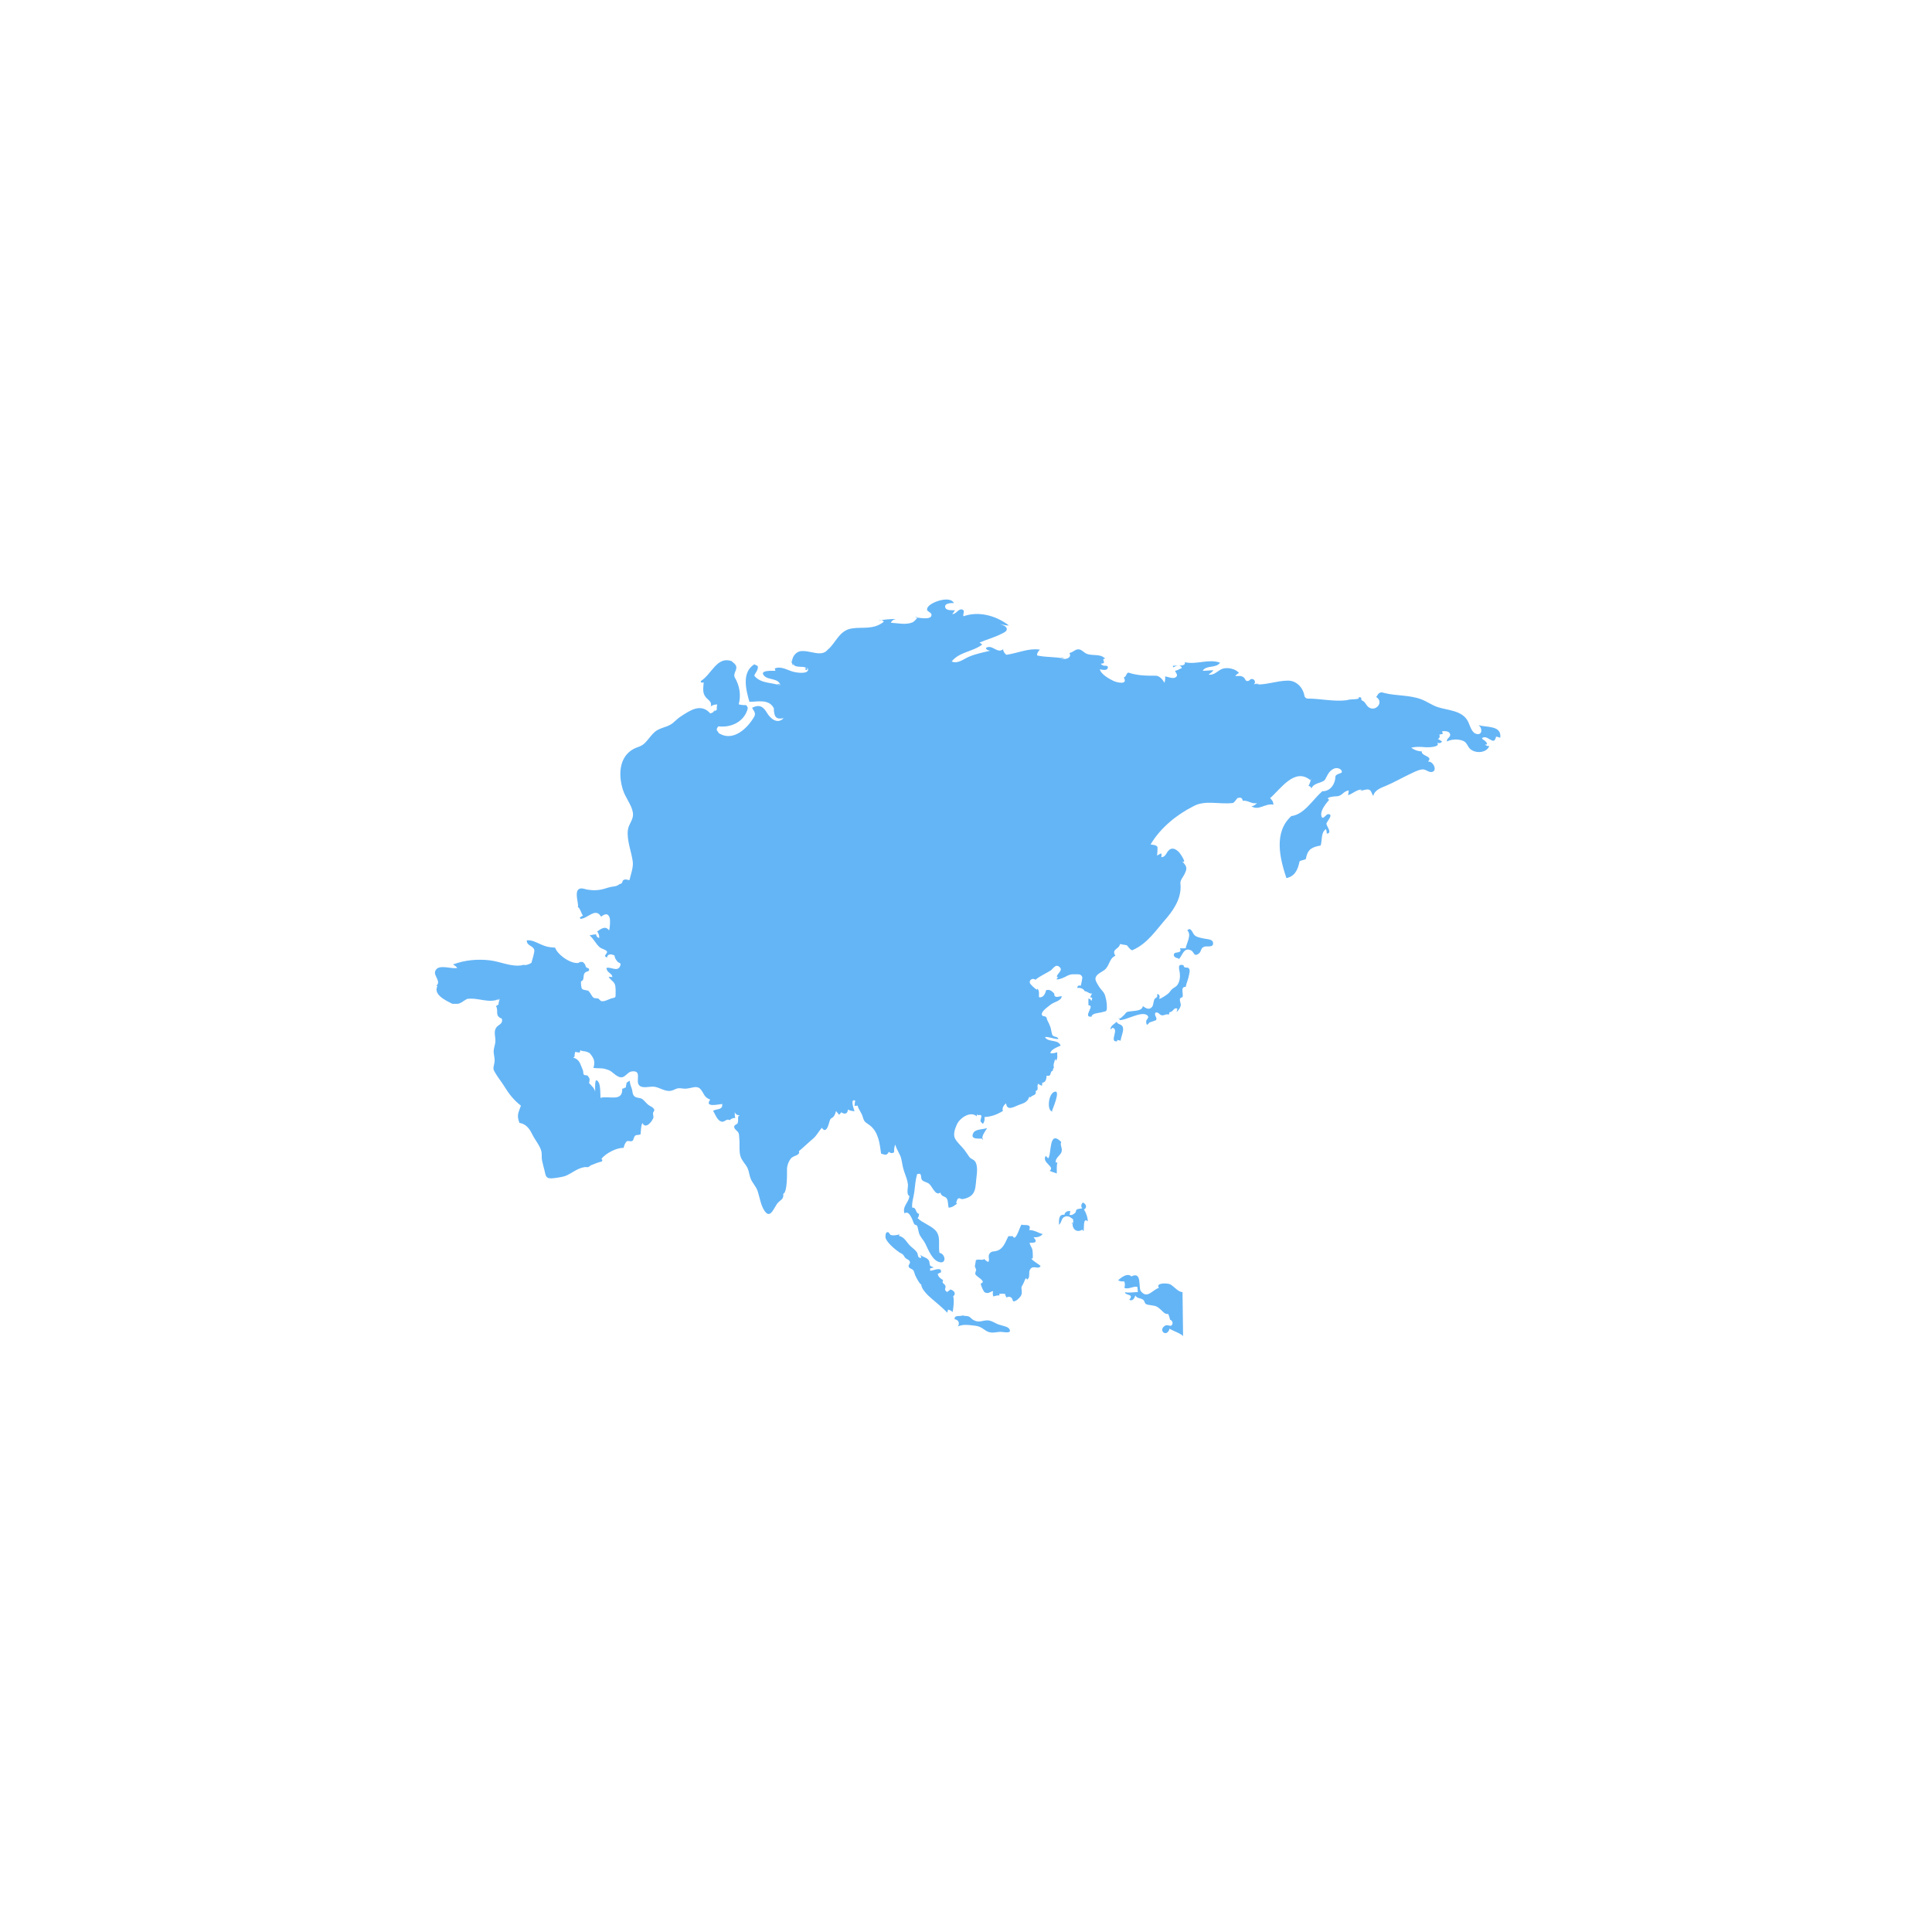 <svg xmlns="http://www.w3.org/2000/svg" xmlns:xlink="http://www.w3.org/1999/xlink" width="500" zoomAndPan="magnify" viewBox="0 0 375 375" height="500" preserveAspectRatio="xMidYMid meet" version="1.0"><defs><clipPath id="e3847506ac"><path d="M 84 116 L 291.344 116 L 291.344 246 L 84 246 Z M 84 116 " clip-rule="nonzero"/></clipPath></defs><path fill="#64b5f6" d="M 174.512 239.613 C 173.996 239.758 173.363 239.848 172.926 239.719 C 172.621 239.629 172.602 238.969 172.105 239.207 C 171.875 239.316 171.855 239.922 171.875 240.141 C 171.957 241.062 173.754 242.527 174.539 243.07 C 174.742 243.211 175.066 243.32 175.25 243.5 C 175.469 243.707 175.539 243.977 175.746 244.18 C 176.023 244.453 176.445 244.457 176.602 244.891 C 176.746 245.289 176.238 245.48 176.383 245.863 C 176.539 246.277 177.031 246.246 177.262 246.555 C 177.504 246.879 177.496 247.258 177.676 247.613 C 177.883 248.016 178.449 249.199 178.824 249.34 C 178.785 250.176 180.141 251.488 180.844 252.074 C 181.934 252.984 182.926 253.84 183.895 254.809 C 183.871 254.59 184 254.367 184.016 254.195 C 184.363 254.262 184.68 254.43 184.891 254.676 C 185.07 253.969 185.242 252.312 185.012 251.621 C 185.699 251.059 185.094 250.414 184.438 250.289 C 184.285 250.523 183.996 250.602 183.832 250.789 C 183.047 250.238 183.691 250.07 183.496 249.562 C 183.328 249.125 182.719 249.125 183.059 248.48 C 182.578 248.172 182.051 247.816 182.027 247.238 C 182.238 247.199 182.406 247.008 182.633 246.984 C 182.898 245.746 181.113 246.66 180.551 246.648 C 180.523 246.484 180.527 246.336 180.551 246.176 C 180.812 246.172 181.031 246.031 181.262 246.031 C 181.176 245.965 180.566 245.73 180.535 245.664 C 180.41 245.418 180.453 244.918 180.305 244.68 C 179.891 244.004 179.109 244.059 178.656 243.555 C 178.719 243.68 178.77 244.004 178.836 244.133 C 178 244.246 178.293 243.582 177.984 243.094 C 177.703 242.648 177.145 242.262 176.766 241.91 C 175.965 241.172 175.57 240.086 174.535 239.914 C 174.441 239.711 174.586 239.707 174.625 239.613 " fill-opacity="1" fill-rule="nonzero"/><path fill="#64b5f6" d="M 191.09 250.805 C 191.031 250.848 190.383 249.641 190.363 249.133 C 191.629 248.719 189.449 247.82 189.309 247.297 C 189.246 247.055 189.492 246.516 189.48 246.473 C 189.523 246.625 189.227 245.684 189.211 245.922 C 189.234 245.551 189.379 245.055 189.414 244.59 C 190.031 244.312 190.648 244.727 191.062 244.375 C 191.27 244.672 191.535 244.801 191.832 244.961 C 192.199 244.34 191.594 243.836 192.172 243.199 C 192.52 242.816 192.953 242.957 193.516 242.777 C 194.82 242.352 195.141 241.027 195.727 239.938 C 196.02 239.945 196.289 239.938 196.582 239.938 C 197.125 241.184 197.945 238.09 198.266 237.699 C 198.82 237.922 200.316 237.418 199.762 238.75 C 200.906 238.777 201.41 239.293 202.379 239.523 C 201.996 240.051 201.262 240.199 200.605 240.156 C 201.297 240.918 201.203 241.305 199.867 241.211 C 199.863 241.668 200.266 242.035 200.379 242.566 C 200.484 243.07 200.461 243.742 200.469 244.242 C 200.371 244.273 200.285 244.246 200.184 244.277 C 200.406 244.734 201.559 245.324 201.98 245.73 C 201.531 246.516 200.562 245.461 199.957 246.363 C 199.531 246.996 200.082 247.961 199.348 248.363 C 199.281 248.238 199.215 248.168 199.145 248.07 C 198.906 248.375 198.855 248.684 198.688 249.012 C 198.652 249.078 198.277 249.816 198.293 249.742 C 198.176 250.367 198.535 250.863 198.137 251.543 C 197.93 251.906 197.129 252.688 196.68 252.586 C 196.586 252.57 196.496 251.98 196.262 251.84 C 195.945 251.645 195.66 251.668 195.332 251.848 C 195.289 251.582 195.094 251.434 195.086 251.137 C 194.719 251.109 194.324 251.109 193.957 251.137 C 193.973 251.234 193.988 251.359 194.008 251.445 C 193.59 251.391 193.172 251.543 192.793 251.633 C 192.68 251.285 192.664 250.941 192.766 250.605 C 192.219 250.688 191.887 251.145 191.301 250.91 " fill-opacity="1" fill-rule="nonzero"/><path fill="#64b5f6" d="M 186.762 255.348 C 186.398 255.566 185.176 255.164 185.297 256.066 C 186.023 256.148 186.359 256.844 185.926 257.441 C 186.98 257.051 187.59 257.145 188.66 257.246 C 189.996 257.371 190.246 257.516 191.25 258.207 C 192.258 258.898 192.973 258.605 194.043 258.512 C 194.648 258.461 196.633 259.031 195.859 257.879 C 195.562 257.438 194.062 257.238 193.512 256.961 C 192.535 256.473 192.074 256.156 191.105 256.328 C 190.254 256.48 189.812 256.668 188.949 256.219 C 188.609 256.043 188.391 255.695 188.051 255.535 C 187.688 255.371 186.996 255.461 187.07 255.348 " fill-opacity="1" fill-rule="nonzero"/><path fill="#64b5f6" d="M 208.301 237.184 C 207.898 238.039 208.691 239.516 210.074 238.676 C 210.148 238.797 210.25 238.891 210.309 238.973 C 210.496 238.527 210.137 236.164 211.133 237.07 C 211.16 236.375 210.77 235.305 210.398 234.758 C 211.055 234.457 210.855 233.664 210.18 233.414 C 209.832 233.738 209.773 234.164 210.059 234.523 C 209.543 234.703 208.812 234.484 208.812 235.262 C 208.512 235.602 208.109 235.969 207.57 235.793 C 207.711 235.59 207.672 235.262 207.754 235.086 C 207.215 234.977 206.688 235.25 206.594 235.797 C 205.402 235.605 205.555 236.98 205.547 237.73 C 206.16 237.215 205.91 236.457 206.719 236.148 C 207.375 235.898 207.855 236.34 208.285 236.672 C 208.328 236.875 208.324 237.344 208.297 237.477 C 208.195 237.512 208.09 237.52 207.984 237.5 " fill-opacity="1" fill-rule="nonzero"/><path fill="#64b5f6" d="M 190.559 221.027 C 190.418 220.883 188.105 221.379 188.949 219.863 C 189.355 219.133 190.906 219.223 191.609 218.953 C 191.211 219.641 190.516 220.387 190.691 221.246 C 190.789 221.176 190.816 221.066 190.773 220.922 " fill-opacity="1" fill-rule="nonzero"/><path fill="#64b5f6" d="M 204.184 215.645 C 204.215 215.457 206.062 211.336 204.605 211.941 C 203.426 212.43 203.145 215.848 204.395 215.75 " fill-opacity="1" fill-rule="nonzero"/><path fill="#64b5f6" d="M 205.027 225.57 C 205.004 225.582 205.191 225.746 204.945 225.664 C 204.707 224.883 205.754 224.285 206.004 223.695 C 206.34 222.895 205.656 222.254 205.988 221.664 C 203.477 219.098 204.164 224.184 203.441 224.844 C 203.34 224.68 203.094 224.535 202.988 224.336 C 202.086 225.688 204.867 226.402 203.742 227.262 C 204.141 227.469 204.695 227.578 205.117 227.777 C 205.152 227.082 205.051 226.34 205.238 225.68 " fill-opacity="1" fill-rule="nonzero"/><path fill="#64b5f6" d="M 229.527 250.805 C 228.672 250.758 228.012 249.824 227.207 249.324 C 226.664 248.988 224.195 248.961 224.949 249.961 C 223.613 250.414 222.672 252.203 221.426 250.594 C 220.918 249.941 221.723 246.664 219.602 247.754 C 218.793 246.988 217.645 247.98 217.02 248.484 C 217.355 248.73 217.797 248.75 218.211 248.711 C 218.391 249.094 218.367 249.594 218.242 249.969 C 219.031 250.34 219.859 249.621 220.75 249.766 C 220.812 250.086 220.844 250.477 220.852 250.789 C 220.047 250.801 219.098 250.973 218.352 250.82 C 218.418 251.539 220.199 251.055 219.191 252.289 C 219.816 252.641 220.191 252.02 220.363 251.449 C 220.707 252.09 221.418 251.898 221.902 252.301 C 222.234 252.57 222.09 252.891 222.453 253.129 C 222.66 253.258 223.168 253.305 223.402 253.344 C 224.379 253.5 224.5 253.492 225.285 254.184 C 225.773 254.613 226.047 255.105 226.766 255.047 C 226.91 255.418 227.031 255.797 227.117 256.172 C 227.531 256.25 227.789 256.895 227.398 257.254 C 227.098 257.527 226.625 257.008 226.121 257.324 C 224.684 258.227 226.504 259.727 227.012 257.891 C 227.496 258.277 229.746 259 229.637 259.465 Z M 229.527 250.805 " fill-opacity="1" fill-rule="nonzero"/><path fill="#64b5f6" d="M 215.691 199.488 C 217.562 199.43 215.086 202.34 216.84 202.113 C 216.875 202.012 216.84 201.926 216.867 201.824 C 216.984 201.898 217.383 201.938 217.496 202.008 C 217.609 201.246 218.023 200.375 217.996 199.723 C 217.949 198.637 217 198.996 216.73 198.332 C 216.348 198.707 215.402 199.227 215.574 199.773 C 215.691 199.734 215.805 199.672 215.906 199.594 " fill-opacity="1" fill-rule="nonzero"/><path fill="#64b5f6" d="M 217.172 197.59 C 217.16 197.656 217.031 197.828 217.164 197.727 C 217.66 197.648 217.777 197.355 218.121 197.078 C 218.387 196.859 218.414 196.633 218.762 196.426 C 218.836 196.379 219.371 196.312 219.473 196.293 C 220.191 196.164 221.68 196.27 221.84 195.273 C 222.465 195.785 223.121 196.082 223.641 195.402 C 223.867 195.109 223.887 194.367 224.059 193.992 C 224.25 193.566 224.781 193.77 224.582 192.957 C 225.109 192.957 225.156 193.438 225.004 193.875 C 225.332 193.875 226.453 193.105 226.762 192.84 C 227.074 192.562 227.242 192.207 227.523 191.969 C 227.875 191.668 228.262 191.562 228.551 191.148 C 229.07 190.387 229.066 189.484 228.992 188.824 C 228.918 188.168 228.43 186.961 229.719 187.359 C 229.875 188.152 230.434 187.543 230.773 187.98 C 231.047 188.332 230.844 188.863 230.789 189.246 C 230.691 189.93 230.281 190.801 230.145 191.555 C 229.012 191.484 229.789 193.004 229.508 193.559 C 228.582 193.711 229.238 194.652 229.188 195.074 C 229.113 195.668 228.656 196.195 228.363 196.449 C 228.441 196.297 228.461 195.969 228.531 195.789 C 227.793 195.426 227.727 196.5 227.008 196.445 C 226.996 196.625 226.895 196.758 226.867 196.945 C 226.336 196.727 226.004 197.148 225.504 197.066 C 224.977 196.98 224.93 196.379 224.262 196.551 C 223.965 197.168 224.711 197.508 224.383 198.02 C 224.359 198.059 223.266 198.398 223.188 198.43 C 222.945 198.527 222.551 199.477 222.469 198.332 C 222.43 197.805 223.254 197.523 222.66 197.055 C 221.551 196.176 218.539 198.098 217.293 197.996 C 217.242 197.762 217.387 197.691 217.383 197.695 " fill-opacity="1" fill-rule="nonzero"/><path fill="#64b5f6" d="M 228.68 185.973 C 228.367 186.031 227.574 185.656 227.91 185.098 C 228.156 184.688 229.504 185.129 229.035 184.062 C 229.402 184.078 229.781 184.078 230.145 184.055 C 230.32 182.984 231.348 181.484 230.461 180.586 C 231.168 179.805 231.465 181.152 231.852 181.516 C 232.285 181.926 233 182.012 233.539 182.145 C 234.145 182.293 235.324 182.246 235.441 182.91 C 235.641 184.043 234.312 183.551 233.746 183.754 C 232.984 184.023 233.246 184.676 232.668 185.102 C 231.715 185.801 231.777 184.777 231.219 184.488 C 229.738 183.727 229.527 185.531 228.789 186.18 " fill-opacity="1" fill-rule="nonzero"/><g clip-path="url(#e3847506ac)"><path fill="#64b5f6" d="M 138.82 137.664 C 138.68 138.086 138.355 138.367 137.871 138.473 C 136.055 136.445 134.02 137.828 132.105 139.086 C 131.227 139.664 130.852 140.25 130.109 140.668 C 129.203 141.184 127.945 141.332 127.098 142.059 C 126.504 142.574 125.973 143.34 125.391 143.988 C 124.461 145.027 123.871 144.848 122.812 145.465 C 120.098 147.059 120.027 150.582 120.922 153.344 C 121.402 154.828 122.555 156.18 122.824 157.621 C 123.094 159.086 122.035 159.805 121.871 161.102 C 121.617 163.133 122.605 165.418 122.824 167.285 C 122.953 168.41 122.395 169.848 122.16 170.91 L 122.27 170.848 C 121.832 170.832 121.43 170.547 121 170.824 C 120.781 170.965 120.848 171.266 120.664 171.43 C 120.512 171.566 120.367 171.527 120.191 171.656 C 119.684 172.031 119.379 172.023 118.801 172.113 C 118.215 172.211 117.844 172.348 117.289 172.512 C 116.215 172.832 115.141 172.863 114.016 172.676 C 113.379 172.566 112.574 172.133 112.121 172.824 C 111.691 173.48 112.207 175.16 112.211 175.918 L 112.133 176.016 C 112.629 176.316 112.824 177.305 113.152 177.738 C 112.965 177.789 112.73 178.008 112.539 178.051 C 112.578 178.152 112.629 178.234 112.652 178.352 C 114.102 178.309 115.594 176.043 116.676 177.938 C 117.309 177.395 118.027 177.141 118.34 178.156 C 118.473 178.594 118.402 180.219 118.211 180.578 C 117.5 179.629 116.707 180.258 115.91 180.797 C 116.176 181.129 116.34 181.578 116.316 182.055 C 115.957 182.004 115.73 181.73 115.688 181.34 C 115.273 181.371 114.852 181.473 114.434 181.559 C 115.238 182.207 115.688 183.281 116.434 183.887 C 116.824 184.203 117.676 184.336 117.816 184.699 C 117.977 185.109 116.926 185.523 117.816 185.855 C 117.957 185.027 118.715 185.188 119.27 185.461 C 119.359 186.102 119.547 186.219 119.812 186.598 C 120.094 187.004 120.699 186.777 120.348 187.555 C 119.828 188.711 118.453 187.562 117.715 187.891 C 117.773 188.852 118.855 188.875 118.848 189.652 C 118.645 189.594 118.336 189.652 118.137 189.574 C 118.414 190.156 119.02 190.406 119.289 190.934 C 119.523 191.383 119.492 192.195 119.492 192.727 C 119.492 193.785 119.508 193.547 118.645 193.801 C 118.117 193.957 117.34 194.449 116.742 194.316 C 116.453 194.254 116.328 193.891 116.086 193.812 C 115.945 193.762 115.344 193.758 115.246 193.684 C 114.785 193.344 114.719 192.801 114.195 192.332 L 114.344 192.383 C 113.996 192.172 113.305 192.211 113.016 191.973 C 112.773 191.773 112.746 190.812 112.777 190.496 C 113.504 190.219 113.09 189.484 113.453 188.906 C 113.777 188.398 114.57 188.719 114.285 188.004 C 114.266 187.953 113.867 187.844 113.77 187.73 C 113.633 187.574 113.641 187.32 113.535 187.176 C 113.176 186.68 113.062 186.637 112.441 186.762 L 112.34 186.895 C 110.871 187.191 108.215 185.34 107.746 183.938 C 106.465 183.859 106.051 183.77 105.008 183.32 C 104.066 182.914 103.336 182.445 102.25 182.508 C 102.219 183.617 103.391 183.473 103.695 184.34 C 103.828 184.711 103.301 186.309 103.148 186.891 C 102.621 187.203 102.035 187.445 101.434 187.234 L 101.535 187.316 C 99.359 187.793 97.18 186.637 95.043 186.395 C 92.672 186.125 90.164 186.34 87.93 187.211 C 88.047 187.098 88.148 186.965 88.273 186.863 C 88.125 186.945 88.039 187.09 87.93 187.211 C 88.254 187.367 88.535 187.594 88.762 187.871 C 87.66 188.184 85.02 186.98 84.473 188.504 C 84.137 189.449 85.707 190.496 84.68 191.328 C 84.938 191.453 85.09 191.363 85.113 191.074 C 83.691 192.938 86.543 194.203 87.809 194.84 C 88.125 194.84 88.441 194.84 88.758 194.84 C 89.391 194.84 90.023 194.207 90.66 193.891 C 92.875 193.57 94.781 194.84 96.996 193.891 C 96.812 194.098 96.57 194.164 96.309 194.082 C 96.523 193.973 96.758 193.906 96.996 193.891 C 96.875 194.242 96.766 194.602 96.762 194.977 L 96.273 195.277 C 96.848 196.23 95.938 197.172 97.402 197.711 C 97.703 198.812 96.711 198.824 96.281 199.508 C 95.781 200.293 96.207 201.27 96.156 202.125 C 96.113 202.898 95.75 203.543 95.832 204.363 C 95.922 205.207 96.117 205.594 95.938 206.43 C 95.711 207.484 95.652 207.477 96.258 208.461 C 96.762 209.281 97.438 210.117 97.969 210.992 C 98.824 212.391 99.789 213.578 101.105 214.605 C 100.566 216.145 100.281 216.43 100.816 217.949 C 102.09 218.148 102.785 219.074 103.309 220.176 C 103.754 221.117 104.938 222.551 105.105 223.582 C 105.215 224.242 105.082 224.57 105.211 225.238 C 105.34 225.898 105.523 226.508 105.68 227.148 C 105.91 228.094 105.887 228.754 107.004 228.719 C 107.59 228.703 108.969 228.488 109.562 228.309 C 110.312 228.082 111.195 227.441 111.984 227.039 C 112.523 226.766 112.902 226.652 113.465 226.535 C 113.684 226.488 113.926 226.59 114.207 226.516 C 114.352 226.477 114.551 226.242 114.711 226.176 C 115.348 225.902 116.152 225.594 116.832 225.441 C 116.812 225.359 116.906 225.223 116.938 225.168 C 116.871 225.086 116.797 225.008 116.73 224.93 C 117.555 223.875 119.703 222.727 121.055 222.805 C 121.059 222.492 121.406 221.676 121.676 221.523 C 121.98 221.344 122.387 221.672 122.766 221.426 C 123.016 221.258 122.992 220.668 123.312 220.41 C 123.523 220.242 124.047 220.348 124.332 220.16 C 124.426 219.438 124.371 218.637 124.684 217.969 C 125.34 219.32 126.676 217.594 126.867 216.801 C 126.82 217.012 126.746 216.012 126.746 216.031 C 126.738 215.898 127.039 215.645 126.996 215.422 C 126.906 214.949 126.133 214.695 125.82 214.441 C 125.426 214.121 125.098 213.637 124.668 213.332 C 124.16 212.977 123.484 213.207 123.055 212.703 C 122.75 212.348 122.781 211.871 122.664 211.434 C 122.535 210.953 122.273 210.465 122.219 209.758 C 122.074 209.84 121.738 210.066 121.621 210.164 C 121.621 210.477 121.449 210.754 121.484 211.078 C 121.223 211.098 121.035 211.305 120.773 211.328 C 120.902 213.98 118.086 212.609 116.551 213.094 C 116.535 212.449 116.539 210.668 116.227 210.145 C 115.246 208.508 115.59 211.703 115.504 211.914 C 115.496 211.34 114.668 210.57 114.34 210.234 C 114.469 209.484 114.566 209.441 114.109 208.852 C 113.922 208.605 113.504 208.785 113.34 208.598 C 113.168 208.402 113.246 207.973 113.133 207.715 C 112.59 206.52 112.574 205.699 111.27 205.266 C 111.363 205.188 111.426 205.133 111.555 205.062 C 111.461 204.73 111.578 204.473 111.672 204.145 C 111.863 204.254 112.309 204.242 112.508 204.332 C 112.523 204.16 112.641 203.973 112.652 203.828 C 113.031 204.113 113.387 203.969 113.812 204.133 C 114.484 204.395 114.344 204.246 114.82 204.879 C 115.414 205.672 115.473 206.332 115.18 207.285 C 116.113 207.418 116.715 207.25 117.594 207.52 C 118.383 207.762 118.449 207.809 119.117 208.359 C 119.617 208.773 120.227 209.223 120.805 209.082 C 121.492 208.914 121.871 208.047 122.664 207.957 C 124.738 207.727 123.227 209.883 124.113 210.711 C 124.742 211.305 126.145 210.855 126.898 210.926 C 128.031 211.023 129.078 211.961 130.266 211.711 C 130.848 211.59 131.102 211.312 131.645 211.234 C 132.055 211.176 132.66 211.34 133.121 211.312 C 134.23 211.242 135.27 210.594 135.973 211.414 C 136.746 212.32 136.559 212.914 137.855 213.441 C 136.594 215.074 139.695 214.301 140.176 214.281 C 140.328 215.539 139.027 215.164 138.406 215.613 C 138.832 216.246 139.152 217.406 139.988 217.695 C 140.645 217.926 140.934 217.039 141.645 217.418 C 141.926 217.113 142.312 216.984 142.719 216.988 C 142.594 216.629 142.613 216.207 142.621 215.797 C 142.672 216.238 143.113 216.484 143.559 216.5 C 143.465 216.566 143.418 216.648 143.273 216.711 C 143.246 217.125 143.316 217.617 143.18 217.988 C 143.07 218.277 142.539 218.293 142.504 218.699 C 142.461 219.168 143.176 219.512 143.336 219.883 C 143.488 220.234 143.449 220.535 143.492 220.918 C 143.594 221.801 143.496 222.738 143.574 223.645 C 143.68 224.859 144.207 225.344 144.84 226.273 C 145.398 227.09 145.355 227.852 145.688 228.73 C 146.02 229.613 146.723 230.23 147.035 231.137 C 147.473 232.395 147.664 234.059 148.477 235.145 C 149.629 236.68 150.25 234.195 151.07 233.375 C 151.676 232.77 152.125 232.746 152.035 231.703 C 152.848 231.438 152.754 227.707 152.758 226.926 C 152.762 226.223 153.121 225.242 153.633 224.738 C 154.062 224.324 155.418 224.195 155.059 223.449 C 155.98 222.684 156.867 221.809 157.805 221.02 C 158.539 220.398 158.887 219.617 159.52 218.895 C 160.422 220.301 160.918 217.938 161.02 217.617 C 161.27 216.844 161.367 217.242 161.848 216.664 C 162.07 216.391 162.133 216.027 162.285 215.645 C 162.41 215.883 162.734 216.16 162.895 216.391 C 162.945 216.258 163.23 216.035 163.289 215.887 C 163.895 216.348 164.543 216.234 164.582 215.355 C 164.953 215.602 165.445 215.641 165.863 215.703 C 165.734 215.281 164.938 213.094 166.016 213.652 C 165.902 213.969 165.895 214.352 165.863 214.68 C 166 214.613 166.336 214.648 166.473 214.594 C 166.559 215.246 167.215 215.934 167.43 216.699 C 167.762 217.871 167.938 217.754 168.805 218.406 C 170.52 219.703 170.75 221.957 171.02 223.918 C 171.711 224.086 172.082 224.434 172.523 223.57 C 172.809 223.828 173.188 223.922 173.543 223.645 C 173.543 223.152 173.566 222.574 173.773 222.16 C 173.934 222.758 174.117 223.09 174.41 223.66 C 174.609 224.051 174.801 224.398 174.906 224.816 C 175.141 225.734 175.168 226.449 175.488 227.359 C 175.762 228.117 176.145 229.082 176.23 229.891 C 176.289 230.477 175.859 231.82 176.5 232.125 C 176.52 233.266 175.062 234.156 175.566 235.512 C 176.254 235.047 176.664 235.883 176.965 236.438 C 177.156 236.781 177.258 237.312 177.469 237.609 C 177.598 237.793 177.91 237.758 177.992 237.91 C 178.238 238.371 178.23 239.137 178.523 239.711 C 178.832 240.312 179.301 240.77 179.605 241.395 C 180.152 242.504 180.941 244.613 182.328 244.973 C 183.785 245.355 183.504 243.344 182.344 243.176 C 182.074 241.602 182.707 239.902 181.48 238.723 C 180.492 237.77 179.078 237.383 178.09 236.434 C 178.371 236.172 178.336 235.945 178.398 235.609 C 177.578 235.445 177.98 234.324 177.059 234.41 C 176.938 233.453 177.344 232.332 177.465 231.367 C 177.609 230.215 177.688 229.043 178.012 227.898 C 179.102 227.547 178.59 228.566 178.965 229.031 C 179.262 229.395 179.883 229.426 180.32 229.762 C 180.949 230.242 181.574 232.219 182.512 231.48 C 182.801 232.395 183.414 232.09 183.773 232.637 C 184.066 233.078 183.969 233.895 184.145 234.418 C 184.938 234.316 185.18 234.043 185.793 233.605 C 185.762 233.574 185.621 233.516 185.582 233.484 C 185.629 233.34 185.797 232.777 185.883 232.711 C 186.312 232.367 186.371 232.805 186.863 232.738 C 187.492 232.652 188.234 232.371 188.688 231.891 C 189.402 231.133 189.379 229.938 189.5 228.805 C 189.609 227.773 189.883 226.176 189.191 225.34 C 188.934 225.027 188.441 224.977 188.105 224.508 C 187.789 224.066 187.539 223.645 187.227 223.238 C 186.645 222.484 185.844 221.836 185.391 221.02 C 184.953 220.234 185.336 219.125 185.723 218.273 C 186.324 216.941 188.414 215.59 189.586 216.68 C 189.586 216.555 189.629 216.402 189.629 216.277 C 189.68 216.285 189.836 216.469 189.844 216.465 C 191.086 216.156 190.09 217.328 190.363 217.727 C 190.395 217.773 190.703 218.094 190.766 218.141 C 191.094 217.797 191.152 217.277 191.098 216.812 C 192.426 216.758 193.523 216.328 194.664 215.637 C 194.457 215.109 194.812 214.469 195.285 214.168 C 195.445 215.75 196.906 214.781 197.734 214.473 C 198.629 214.145 199.434 213.977 199.77 212.906 C 199.789 212.902 200.008 212.973 200.039 212.98 C 200.395 212.465 201.234 212.707 201.027 211.742 C 201.762 211.609 201.117 210.828 201.539 210.34 C 201.73 210.582 202.055 210.637 202.262 210.762 C 202.234 210.582 202.32 210.34 202.297 210.156 C 202.992 210.109 203.137 209.355 203.141 208.785 C 204.266 209.027 203.645 207.973 204.355 207.828 C 204.363 207.434 204.406 207.531 204.566 207.191 C 204.371 206.613 204.688 206.086 204.812 205.523 C 204.848 205.652 204.914 205.762 204.941 205.891 C 205.414 205.348 205.129 204.859 205.223 204.242 C 204.82 204.355 204.336 204.512 203.883 204.422 C 203.906 203.723 205.277 203.219 205.863 202.965 C 205.441 201.645 203.414 202.406 202.82 201.289 C 203.695 201.211 204.527 201.703 205.438 201.676 C 205.289 201.121 204.668 201.367 204.309 200.961 C 204.117 200.738 204.023 199.707 203.891 199.371 C 203.703 198.891 203.555 198.516 203.312 198.082 C 203.129 197.754 203.27 197.645 203.023 197.391 C 202.816 197.172 202.457 197.352 202.277 197.07 C 201.867 196.422 203.414 195.434 203.977 194.961 C 204.523 194.508 206.117 194.238 206.066 193.336 C 205.816 193.367 205.199 193.582 204.918 193.461 C 204.465 193.258 204.816 193.02 204.5 192.715 C 204.062 192.293 203.688 192 203.035 192.207 C 202.914 192.863 202.469 193.758 201.66 193.547 C 201.629 192.969 201.801 192.316 201.352 191.91 C 201.285 191.965 201.316 192.039 201.234 192.098 C 200.945 191.938 199.891 191.039 199.875 190.711 C 199.828 190.086 200.504 189.809 200.984 190.168 C 201.77 189.5 202.91 189 203.891 188.398 C 204.395 188.082 204.867 187.012 205.633 187.676 C 206.48 188.414 205.051 188.961 205.148 189.641 C 205.211 189.641 205.363 189.633 205.418 189.648 C 204.344 190.543 206.27 189.883 206.664 189.656 C 207.43 189.215 207.859 189.066 208.723 189.105 C 209.383 189.137 209.789 189.004 210.074 189.656 C 210.121 189.762 209.855 191.125 209.762 191.332 C 209.336 191.215 209.211 191.293 209.051 191.754 C 209.656 191.691 210.27 191.852 210.539 192.383 C 211.133 192.438 211.367 192.918 211.988 192.844 C 211.82 193.012 211.738 193.363 211.582 193.539 C 211.715 193.566 211.855 193.652 211.988 193.68 C 211.973 193.926 211.98 194.066 211.805 194.277 C 211.66 193.793 211.535 193.992 211.273 193.785 C 211.254 194.227 211.25 194.688 211.273 195.129 C 212.66 195.086 210.012 197.512 211.875 197.344 C 211.922 196.664 213.168 196.652 213.691 196.516 C 214.734 196.242 214.844 196.406 214.844 195.465 C 214.848 194.711 214.73 194.098 214.555 193.43 C 214.332 192.598 214.016 192.453 213.5 191.758 C 213.238 191.406 212.645 190.473 212.629 190.055 C 212.59 189.16 213.68 188.789 214.324 188.309 C 215.418 187.496 215.227 186.059 216.492 185.512 C 215.684 184.203 217.164 184.27 217.375 183.316 C 217.383 183.289 217.383 183.266 217.391 183.238 L 218.73 183.473 C 218.965 183.738 219.598 184.688 219.914 184.375 C 222.766 183.105 224.352 180.57 226.57 178.039 C 228.152 176.137 229.422 173.918 229.105 171.387 C 229.105 170.754 229.738 170.121 229.984 169.504 C 230.539 168.441 230.238 168.004 229.445 167.184 C 230.52 167.773 229.086 165.656 228.863 165.426 C 228.254 164.805 227.488 164.363 226.801 165.098 C 226.316 165.613 226.258 166.344 225.395 166.383 C 225.48 166.141 225.48 165.879 225.387 165.633 C 225.113 165.762 224.844 165.914 224.586 166.07 C 224.672 165.367 224.672 165.051 224.672 164.418 C 224.352 163.785 223.086 164.098 223.402 163.785 C 225.305 160.617 228.473 158.082 231.637 156.496 C 233.855 155.23 236.707 156.18 239.238 155.863 C 239.559 155.863 239.871 155.23 240.191 154.914 C 241.145 154.598 241.145 155.23 241.219 155.438 C 241.48 155.133 241.398 155.141 241.219 155.438 C 242.184 155.25 243.02 156.164 243.992 155.863 C 243.699 156.18 243.34 156.488 242.887 156.484 C 242.957 156.457 243.082 156.453 243.16 156.43 C 243.066 156.438 243 156.453 242.887 156.484 C 244.309 157.449 245.574 155.863 247.16 156.184 C 247.16 155.551 246.84 155.23 246.527 154.918 C 248.578 153.148 251.305 148.902 254.348 151.43 C 254.406 151.281 254.508 151.141 254.531 150.98 C 254.418 151.527 254.234 152.059 253.977 152.555 C 254.281 152.559 254.496 152.766 254.52 153.07 C 255.078 151.75 256.977 152.066 257.297 151.117 C 257.93 149.848 258.246 149.531 258.879 149.215 C 259.512 148.898 260.461 149.215 260.461 149.848 C 260.461 150.164 259.195 150.164 259.195 150.797 C 259.195 152.066 258.246 153.648 256.66 153.574 C 256.609 153.727 256.566 153.836 256.594 153.984 C 256.742 153.793 256.703 153.805 256.66 153.574 C 254.762 155.234 253.176 158.082 250.645 158.402 C 247.16 161.566 248.426 166.637 249.691 170.438 C 251.277 170.121 251.91 168.855 252.227 167.27 C 252.227 166.953 253.492 166.953 253.492 166.637 C 253.809 164.738 254.762 164.422 256.344 164.105 C 256.66 163.152 256.344 161.57 257.371 160.926 C 257.488 161.203 257.512 161.504 257.523 161.801 C 258.684 161.75 257.469 160.352 257.453 159.887 C 257.441 159.559 258.977 158.02 257.789 158.023 C 257.363 158.023 256.602 159.504 256.453 158.176 C 256.34 157.188 257.441 155.902 257.996 155.227 C 257.039 154.738 259.125 154.555 259.41 154.555 C 260.504 154.566 260.691 153.57 261.797 153.422 C 261.773 153.73 261.719 154.043 261.66 154.348 C 262.578 154.055 263.328 153.23 264.344 153.25 C 264.246 153.312 264.148 153.371 264.051 153.438 C 264.625 153.508 265.297 153.031 265.828 153.328 C 266.254 153.562 266.25 154.152 266.566 154.484 C 266.773 153.332 268.129 152.895 269.066 152.5 C 270.578 151.863 271.996 151.039 273.48 150.336 C 274.23 149.98 275.062 149.52 275.887 149.363 C 276.703 149.203 277.105 149.867 277.793 149.848 C 279.117 149.809 278.281 147.699 277.156 147.824 C 278.281 146.746 275.82 146.801 275.969 145.852 C 275.203 145.828 274.504 145.574 273.914 145.121 C 274.891 144.902 275.703 144.953 276.699 145.039 C 277.16 145.078 279.684 145.039 278.957 144.164 C 279.297 144.316 279.684 144.246 279.906 143.934 C 279.641 143.746 279.375 143.566 279.082 143.426 C 279.465 143.301 279.508 142.922 279.375 142.578 C 279.609 142.547 279.844 142.5 280.07 142.434 C 279.969 142.289 279.988 142.094 279.891 141.945 C 280.391 141.867 281.348 141.875 281.473 142.523 C 281.59 143.148 280.707 143.289 280.863 143.918 C 281.746 143.457 283.031 143.422 283.957 143.785 C 284.801 144.117 284.777 144.879 285.41 145.414 C 286.43 146.281 288.547 146.18 289.074 144.793 C 288.75 144.863 288.434 144.754 288.25 144.48 C 288.977 144.676 288.5 144.023 288.25 143.805 C 288 143.594 287.223 143.297 288.012 143.109 C 288.926 142.895 290.082 144.801 290.352 142.992 C 290.348 143.145 290.359 143.223 290.316 143.371 C 290.199 142.691 290.84 143.129 291.195 143.195 C 291.527 140.754 288.535 141.23 287.023 140.754 C 287.141 140.953 287.336 141.102 287.543 141.125 C 287.398 140.977 287.215 140.844 287.023 140.754 C 287.695 141.281 287.781 142.625 286.719 142.484 C 285.594 142.336 285.344 140.77 284.898 139.957 C 283.77 137.895 281.129 137.902 279.121 137.27 C 277.945 136.898 276.996 136.156 275.855 135.73 C 274.719 135.305 273.512 135.145 272.312 135.02 C 271.133 134.895 269.941 134.82 268.785 134.531 C 268.25 134.398 268.086 134.27 267.645 134.582 C 267.387 134.762 267.375 135.023 267.117 135.273 C 268.773 136.367 266.863 138.352 265.531 137.176 C 265.25 136.926 265.07 136.488 264.77 136.211 C 264.621 136.078 264.387 136.004 264.266 135.875 C 264.18 135.789 264.293 135.473 264.141 135.398 C 263.383 135.02 263.785 136.176 264.141 135.398 C 263.379 135.844 263.785 136.176 264.141 135.398 C 263.312 135.91 262.363 135.594 261.414 135.91 C 258.879 136.227 256.344 135.594 253.809 135.594 C 253.492 135.594 253.176 135.273 253.176 134.961 C 252.859 133.375 251.594 132.109 250.012 132.109 C 247.793 132.109 245.574 133.059 243.371 132.828 C 243.684 132.684 244.074 132.672 244.398 132.777 C 244.086 132.871 243.703 132.84 243.371 132.828 C 243.738 132.496 243.629 131.926 243.082 131.801 C 242.66 131.707 242.582 132.133 242.246 132.18 C 241.664 132.262 241.801 131.824 241.402 131.484 C 240.965 131.113 240.305 131.195 239.773 131.246 C 239.938 130.969 240.191 130.742 240.5 130.633 C 239.855 129.824 238.363 129.508 237.398 129.773 C 236.387 130.055 235.75 131.156 234.59 130.93 C 234.926 130.68 235.262 130.426 235.543 130.113 C 234.84 130.066 234.141 130.238 233.438 130.184 C 234.215 129.023 236.031 129.781 236.809 128.621 C 234.57 127.82 232.23 129.074 229.965 128.531 C 230.277 129.496 228.125 129.098 227.633 129.246 C 227.676 129.344 227.715 129.438 227.75 129.535 C 228.227 129.227 229.145 128.922 229.402 129.656 C 228.953 129.844 228.543 130.121 228.062 130.219 C 228.297 130.695 228.73 131.051 228.215 131.449 C 227.723 131.832 226.688 131.367 226.16 131.277 C 226.188 131.695 226.164 132.121 226.016 132.52 C 225.613 131.789 224.98 131.156 224.348 131.156 C 222.445 131.156 220.863 131.156 219 130.547 C 218.57 130.703 218.629 131.355 218.125 131.5 C 219 133.02 216.793 132.473 216.141 132.172 C 215.395 131.832 213.621 130.844 213.492 129.902 C 213.871 130 214.918 130.238 215.027 129.629 C 215.133 129.035 214.395 129.328 214.066 129.148 C 213.164 128.656 214.148 128.898 214.258 128.652 C 214.41 128.32 213.781 127.836 214.523 127.859 C 213.57 126.793 212.066 127.391 210.898 126.883 C 210.301 126.629 209.934 125.992 209.227 126.039 C 208.605 126.078 208.191 126.676 207.566 126.738 C 208.203 127.797 206.41 128.227 205.762 127.676 L 206.172 127.645 C 206.328 127.703 206.484 127.785 206.629 127.871 C 206.449 127.863 206.273 127.867 206.098 127.836 C 206.273 127.855 206.449 127.859 206.629 127.871 C 204.785 127.398 202.84 127.656 201.004 127.145 C 201.102 127.215 201.195 127.281 201.297 127.344 C 201.238 126.859 201.488 126.402 201.852 126.09 C 199.633 125.773 197.734 126.723 195.359 127.098 C 195.07 126.965 194.566 126.23 194.75 125.973 C 193.742 126.906 192.836 125.402 191.805 125.59 C 190.879 125.758 191.664 126.285 192.238 126.297 C 190.824 126.633 189.359 126.91 188.023 127.496 C 187.035 127.926 185.855 128.93 184.723 128.383 C 186.23 126.512 188.824 126.508 190.645 125.109 C 190.484 124.965 190.312 124.832 190.129 124.719 C 191.535 124.102 193.035 123.734 194.398 123.02 C 194.746 122.84 195.402 122.605 195.418 122.133 C 195.438 121.523 194.465 121.254 194.035 121.117 C 194.633 121.223 195.215 121.441 195.824 121.402 C 193.312 119.453 189.797 118.5 186.754 119.715 C 186.891 119.715 187.027 119.715 187.164 119.715 C 186.594 119.402 187.574 118.5 186.688 118.293 C 186.008 118.137 185.57 119.262 184.836 119.188 C 185.027 118.953 185.199 118.711 185.359 118.453 C 184.875 118.434 183.742 118.551 183.508 117.984 C 183.129 117.078 184.629 117.012 185.148 117.066 C 184.504 115.566 180.746 116.789 180.086 117.855 C 179.504 118.797 180.84 118.676 180.801 119.402 C 180.746 120.449 178.129 119.828 177.586 119.836 C 178.629 119.48 177.488 120.637 177.117 120.797 C 175.852 121.336 174.234 120.953 172.918 120.875 C 173.086 120.453 173.492 120.203 173.93 120.145 C 172.797 120.156 171.656 120.223 170.547 120.477 C 170.887 120.27 171.324 120.336 171.551 120.68 C 169.539 122.293 167.32 121.656 165.418 121.973 C 162.883 122.293 162.25 124.824 160.668 126.094 C 159.402 127.676 157.184 126.094 155.285 126.41 C 154.02 126.727 153.383 128.312 153.918 129.199 C 153.832 128.758 153.66 128.336 153.434 127.949 C 153.57 128.375 153.738 128.789 153.918 129.199 C 153.961 129.008 154.012 128.824 154.02 128.625 C 153.816 129.605 155.52 129.355 156.047 129.473 C 156.492 129.57 157.02 129.844 156.504 130.066 C 156.363 130.129 156.168 129.613 156.52 129.641 C 156.785 129.664 156.891 129.801 156.828 130.078 C 156.656 130.824 154.863 130.566 154.355 130.477 C 153.039 130.258 151.699 129.148 150.34 129.773 C 150.496 129.988 150.68 130.004 150.863 129.812 C 150.527 129.723 150.309 129.898 150.527 130.207 C 150.406 130.207 150.285 130.188 150.164 130.156 C 150.289 130.16 150.41 130.18 150.527 130.207 C 149.848 130.207 147.301 130.051 148.312 131.16 C 149.152 132.082 151.199 131.555 151.48 133.062 C 150.281 132.934 151.309 132.445 151.48 133.062 C 149.895 132.43 147.676 132.742 146.41 131.16 C 146.41 130.844 147.359 129.891 147.043 129.258 L 146.41 128.941 C 143.875 130.527 144.828 134.008 145.461 136.227 C 147.043 136.227 149.262 135.594 150.211 137.492 C 150.211 137.812 150.211 138.125 150.27 138.289 C 150.422 139.453 151.004 139.598 152.109 139.395 C 150.902 140.648 149.535 139.492 148.867 138.355 C 148.137 137.125 147.371 136.66 145.984 137.383 C 146.578 138.688 146.797 137.387 145.984 137.383 C 146.41 138.129 146.727 138.445 146.41 139.078 C 145.141 141.297 142.289 144.148 139.441 142.246 C 139.441 141.93 139.125 141.93 139.125 141.613 C 139.125 141.297 139.441 140.98 139.441 140.98 C 141.977 141.297 144.508 140.031 145.141 137.496 C 145.141 137.18 144.828 136.863 144.828 136.863 C 144.195 136.863 143.875 136.863 143.113 136.629 C 143.199 136.672 143.285 136.707 143.379 136.73 C 143.875 134.961 143.559 133.062 142.609 131.477 C 142.293 130.844 142.926 130.207 142.926 129.574 C 142.926 128.941 142.293 128.625 141.977 128.309 C 139.125 127.355 138.172 130.844 136.012 132.207 C 135.988 132.547 136.359 132.562 136.586 132.426 C 136.535 133.418 136.281 134.418 136.945 135.27 C 137.414 135.871 138.246 136.188 137.961 137.105 C 138.324 136.855 138.766 136.715 139.207 136.738 C 139.117 137.172 139.117 137.488 139.117 137.809 L 138.484 138.121 " fill-opacity="1" fill-rule="nonzero"/></g></svg>